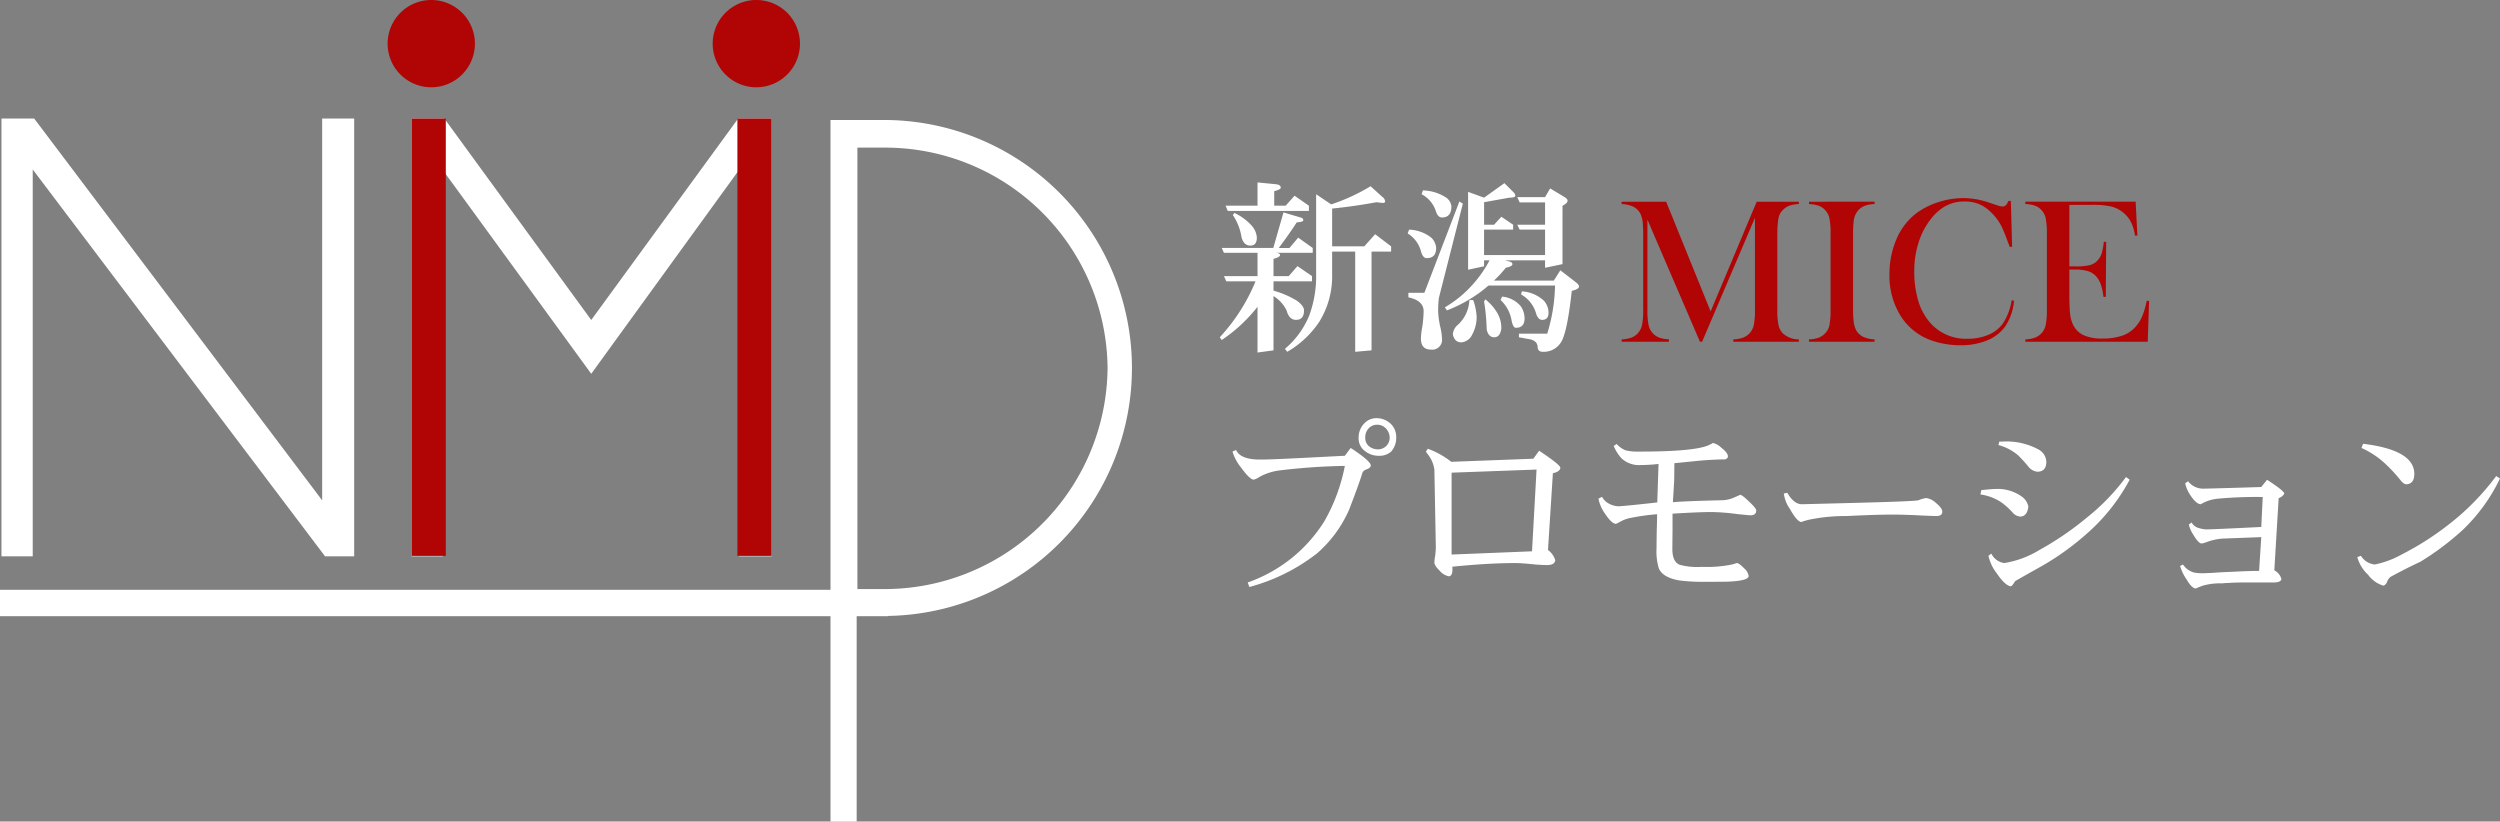 <svg xmlns="http://www.w3.org/2000/svg" width="309.307" height="101.644" viewBox="0 0 309.307 101.644">
  <rect x="0" y="0" width="309.307" height="101.644" fill="#808080" stroke="none"/>
  <g id="logo-f" transform="translate(-4725 115)">
    <g id="グループ_208" data-name="グループ 208" transform="translate(4421 -177)">
      <path id="パス_1559" data-name="パス 1559" d="M5.57-18.71l2.291.225q.584.067.584.427,0,.225-.809.427v1.8H9.052l1.1-1.235,1.774,1.235v.651H1.887l-.27-.651H5.57ZM2.7-14.937a6.581,6.581,0,0,1,2.224,1.662,2.427,2.427,0,0,1,.562,1.393q0,.988-.809.988-.786,0-1.078-.988a6.764,6.764,0,0,0-1.078-2.785ZM8.782-15l2.269.674a.322.322,0,0,1,.18.314q0,.18-.809.247Q9.523-12.376,8.2-10.6H9.523l1.078-1.28,1.8,1.28V-10H7.929q.427.067.427.27,0,.27-.809.472V-7.12H9.434l1.078-1.235,1.8,1.235v.651H7.547v1.146a11.614,11.614,0,0,1,2.875,1.235q.9.651.9,1.213,0,1.168-.988,1.168-.854,0-1.168-1.168A4.327,4.327,0,0,0,7.547-4.649V2.066l-1.977.27v-5.66A19.215,19.215,0,0,1,1.146.786L.9.449A23,23,0,0,0,5.323-6.469H1.707L1.415-7.12H5.57V-10H1.415l-.27-.606H7.524ZM20.3-16.262q-2.83.517-5.5.786V-10.8h3.976l1.348-1.5L22.1-10.8v.651H19.676V2.066l-2.021.18v-12.4H14.8v2.785a10.69,10.69,0,0,1-1.55,5.84,11.9,11.9,0,0,1-4,3.773l-.292-.359a10.771,10.771,0,0,0,2.987-4.065,13.994,13.994,0,0,0,.876-5.188V-17.25l1.864,1.258a23.851,23.851,0,0,0,4.874-2.246l1.46,1.325a.742.742,0,0,1,.337.562q0,.18-.337.18Zm5.728-1.46a5.54,5.54,0,0,1,2.9.9,1.521,1.521,0,0,1,.629,1.078q0,1.37-1.168,1.37-.517,0-.764-.809a3.635,3.635,0,0,0-1.752-2.066ZM24.325-12.87a4.713,4.713,0,0,1,2.763,1.011,1.966,1.966,0,0,1,.584,1.258q0,1.258-1.168,1.258-.494,0-.719-.876a3.709,3.709,0,0,0-1.64-2.179Zm6.222-3.481.427.27L28.009-4.425a12.257,12.257,0,0,0-.09,1.662A10.418,10.418,0,0,0,28.166-.9a7.131,7.131,0,0,1,.225,1.5,1.211,1.211,0,0,1-1.37,1.37q-1.235,0-1.235-1.37a8.808,8.808,0,0,1,.18-1.5,16.119,16.119,0,0,0,.157-1.864q0-1.325-1.887-1.729v-.562h1.977Zm5.57-2.269,1.1,1.1a.684.684,0,0,1,.247.449q0,.247-.741.247l-3.122.562v2.785h1.235l.9-.988,1.46.988v.606H33.6v3.145h7.547V-12.87H38l-.292-.606h3.437v-2.763H38l-.292-.651h3.437l.629-1.078,1.685,1.011q.472.27.472.5,0,.315-.629.631V-8.6l-2.156.449v-.921H36.185l.427.111q.494.111.494.356,0,.29-.809.445a14.987,14.987,0,0,1-1.482,1.6h7.412l.809-1.28L44.9-6.4q.449.337.449.562,0,.337-.9.539Q43.866.112,43.035,1.19a2.505,2.505,0,0,1-2.156,1.056q-.606,0-.651-.539,0-.854-1.078-1.033L37.914.449V0h3.5a21.4,21.4,0,0,0,.966-5.952H34.141q-.494.427-.966.786A17.77,17.77,0,0,1,29-2.875l-.247-.382a14.3,14.3,0,0,0,3.526-2.918,14.427,14.427,0,0,0,2-2.9H33.6v.741l-1.977.427v-9.636l1.977.719ZM31.782-4.155h.472a7.021,7.021,0,0,1,.427,2.134A4.554,4.554,0,0,1,32.119.135a1.624,1.624,0,0,1-1.325.943q-.854,0-1.056-.988a1.655,1.655,0,0,1,.629-1.19A4.4,4.4,0,0,0,31.782-4.155Zm1.977-.09a6.157,6.157,0,0,1,1.5,1.729,3.59,3.59,0,0,1,.472,1.707,1.635,1.635,0,0,1-.27.966.748.748,0,0,1-.629.292q-.651,0-.9-.9-.045-1.168-.135-2.044-.067-.719-.2-1.482Zm2.066-.337a3.407,3.407,0,0,1,2.313,1.19,2.716,2.716,0,0,1,.472,1.5q0,1.168-1.078,1.168-.359,0-.539-.966a4.489,4.489,0,0,0-1.348-2.471Zm2.448-.651a4.41,4.41,0,0,1,2.74,1.168,2.275,2.275,0,0,1,.562,1.46q0,.9-.786.9-.539,0-.786-.9a3.963,3.963,0,0,0-1.819-2.246Z" transform="translate(454.014 103.28)" fill="#fff"/>
      <path id="パス_1560" data-name="パス 1560" d="M22.73-17.205a2.578,2.578,0,0,1-.629,1.8,2.211,2.211,0,0,1-1.55.517,2.727,2.727,0,0,1-1.774-.651,1.946,1.946,0,0,1-.7-1.572,2.486,2.486,0,0,1,.719-1.8,2.026,2.026,0,0,1,1.595-.629A2.558,2.558,0,0,1,22.1-18.8,2.259,2.259,0,0,1,22.73-17.205Zm-3.145,3.481q0,.314-.472.494-.539.18-.606.584-.427,1.37-1.595,4.4a15.305,15.305,0,0,1-3.931,5.391,23.435,23.435,0,0,1-8.423,4.2l-.2-.562a18.286,18.286,0,0,0,9.479-7.569,22.273,22.273,0,0,0,2.538-6.851,75.462,75.462,0,0,0-7.906.539,6.977,6.977,0,0,0-2.673.831,2.138,2.138,0,0,1-.719.337q-.494-.067-1.527-1.482a5.835,5.835,0,0,1-1.078-2l.449-.2q.494,1.146,2.785,1.19,1.056.022,5.391-.2l5.278-.27.719-.966Q19.474-14.308,19.586-13.724Zm2.336-3.392a1.667,1.667,0,0,0-.4-1.078,1.491,1.491,0,0,0-1.123-.539,1.416,1.416,0,0,0-1.1.472,1.647,1.647,0,0,0-.4,1.146,1.328,1.328,0,0,0,.449,1.033,1.756,1.756,0,0,0,1.146.4,1.471,1.471,0,0,0,1.033-.449A1.446,1.446,0,0,0,21.922-17.115Zm21.113,3.684q0,.494-.921.7l-.606,9.5a2.4,2.4,0,0,1,.9,1.28q-.09.584-1.011.584-.517,0-1.415-.067-1.729-.18-2.493-.18-3.392,0-7.816.449.09,1.123-.4,1.19a1.916,1.916,0,0,1-1.146-.674q-.674-.651-.674-1.033a6.308,6.308,0,0,1,.112-.921q.067-.674.067-.966l-.18-9.613a3.868,3.868,0,0,0-.539-1.5q-.18-.27-.517-.719l.247-.359a10.561,10.561,0,0,1,2.9,1.617l10.152-.382.719-.988Q42.968-13.813,43.035-13.432Zm-2.942.247L29.581-12.8v10.13l9.95-.4ZM67.271-8.131q0,.606-.719.606-.157,0-1.662-.157a26.29,26.29,0,0,0-3.145-.247q-1.572,0-4.829.2v2l-.022,2.358q0,1.64.943,1.977a8.3,8.3,0,0,0,2.7.247,15.441,15.441,0,0,0,3.841-.314q.494-.157.472-.157.292,0,.9.629a1.594,1.594,0,0,1,.584.966q0,.584-2.426.7Q63.654.7,61,.7A22.944,22.944,0,0,1,57.792.539Q55.681.18,55.209-.988a7.354,7.354,0,0,1-.27-2.471q0-.7.022-2.089.045-1.415.045-2.111a26.977,26.977,0,0,0-3.347.472,4.081,4.081,0,0,0-1.28.494l-.449.225q-.539,0-1.393-1.3a4.69,4.69,0,0,1-.786-1.819l.449-.225a1.932,1.932,0,0,0,.876.854,2.535,2.535,0,0,0,1.168.314q.517,0,4.784-.472l.157-4.762a20.533,20.533,0,0,1-2.2.135,3.176,3.176,0,0,1-2.381-.831,5.251,5.251,0,0,1-.966-1.527L50-16.352a3.085,3.085,0,0,0,1.1.786,6.571,6.571,0,0,0,1.774.157q6.514,0,8.4-.741.741-.337.606-.337a2.258,2.258,0,0,1,1.056.584q.831.651.831,1.078,0,.27-.359.382-1.213,0-3.122.157-2.9.292-3.145.314,0,1.033-.022,2.179l-.157,2.65q1.3-.135,6.132-.247a3.719,3.719,0,0,0,1.482-.359q.764-.314.674-.314.292,0,1.146.854Q67.271-8.4,67.271-8.131Zm23.022.157q0,.539-.741.539-.292,0-1.842-.067-2.089-.112-3.594-.112-1.932,0-5.66.18a22.094,22.094,0,0,0-4.627.449,8.224,8.224,0,0,0-.988.292q-.539-.067-1.415-1.64a4.273,4.273,0,0,1-.741-1.887l.427-.09q.831,1.415,1.8,1.415.112,0,7.053-.18,6.873-.18,7.39-.314a3.288,3.288,0,0,1,.966-.27,2.25,2.25,0,0,1,1.19.606Q90.293-8.4,90.293-7.974Zm12.87-6.177q0,1.19-1.056,1.235a1.585,1.585,0,0,1-1.123-.584,17.279,17.279,0,0,0-1.3-1.437,6.124,6.124,0,0,0-2.448-1.28l.112-.427h.359a8.291,8.291,0,0,1,4.47.966A1.807,1.807,0,0,1,103.163-14.15Zm10.31,2.224a23.652,23.652,0,0,1-5.48,6.828,32.7,32.7,0,0,1-5.728,4.043Q99.3.606,99.3.629q-.382.629-.539.629-.719-.112-1.707-1.572A5.482,5.482,0,0,1,96-2.516l.359-.27a2.1,2.1,0,0,0,1.595,1.168,11.967,11.967,0,0,0,4.357-1.617,37.848,37.848,0,0,0,5.885-4.021,26.561,26.561,0,0,0,4.829-5.009ZM100.939-8.6q-.135,1.19-.988,1.235a1.377,1.377,0,0,1-.988-.539,9.184,9.184,0,0,0-1.348-1.213,6.24,6.24,0,0,0-2.605-.988l.112-.539q1.325-.135,1.707-.135a5.121,5.121,0,0,1,3.279.921A1.99,1.99,0,0,1,100.939-8.6Zm31.67-1.617a1.156,1.156,0,0,1-.7.562l-.539,8.939A1.706,1.706,0,0,1,132.25.359q-.067.427-.988.427h-3.751q-1.056,0-1.909.067a4.5,4.5,0,0,0-.7.045,7.642,7.642,0,0,0-2.336.27q-.562.2-.9.359-.494,0-1.123-1.078a5.9,5.9,0,0,1-.831-1.707l.359-.18a2.4,2.4,0,0,0,1.348.988,5.575,5.575,0,0,0,1.258.09L123.67-.4q1.235-.09,2.493-.135,2.134-.112,3.324-.112l.27-4.178-4.784.18a7.23,7.23,0,0,0-1.954.427,3.087,3.087,0,0,1-.629.18q-.382,0-.966-.966a4.26,4.26,0,0,1-.629-1.37l.337-.27a1.468,1.468,0,0,0,.988.719,3.16,3.16,0,0,0,1.168.135q.584,0,6.469-.292l.18-3.706a52.194,52.194,0,0,0-5.48.2,5.185,5.185,0,0,0-1.774.472l-.427.225q-.539-.045-1.213-1.033a4.363,4.363,0,0,1-.7-1.55l.359-.27a2.3,2.3,0,0,0,1.864.921q.651,0,7.188-.2l.719-.9Q132.542-10.579,132.609-10.22Zm16.082-2.426q0,1.213-.966,1.28-.337.022-.786-.562a19.268,19.268,0,0,0-1.909-2.044,10.629,10.629,0,0,0-2.875-1.887l.2-.517Q148.691-15.61,148.691-12.646Zm10.6.562a21.743,21.743,0,0,1-4.672,6.424,34.581,34.581,0,0,1-5.188,3.886q-1.707.786-3.684,1.864a1.39,1.39,0,0,0-.449.7q-.247.382-.449.382A3.634,3.634,0,0,1,142.964-.18a4.6,4.6,0,0,1-1.325-2.179l.449-.157a2.269,2.269,0,0,0,1.707,1.078,11.5,11.5,0,0,0,3.324-1.235,35.292,35.292,0,0,0,5.817-3.706,30.579,30.579,0,0,0,5.885-6Z" transform="translate(454.014 133.28)" fill="#fff"/>
      <path id="パス_1561" data-name="パス 1561" d="M22.547-17.037a4.135,4.135,0,0,0-1.162.2,2.2,2.2,0,0,0-.806.527,1.8,1.8,0,0,0-.419.59,2.813,2.813,0,0,0-.19.819,11.886,11.886,0,0,0-.089,1.562v9.356a9.043,9.043,0,0,0,.152,1.942,2.035,2.035,0,0,0,.546,1.016,2.944,2.944,0,0,0,1.968.736V0H14.435V-.292A3.992,3.992,0,0,0,15.622-.5a2.275,2.275,0,0,0,.806-.527,2.151,2.151,0,0,0,.54-1.035,9.244,9.244,0,0,0,.146-1.923v-11.35L10.575,0h-.267l-6.5-15.107V-3.986a9.23,9.23,0,0,0,.146,1.93,2.148,2.148,0,0,0,.54,1.028A2.132,2.132,0,0,0,5.3-.5a4.115,4.115,0,0,0,1.174.2V0H.622V-.292A4.115,4.115,0,0,0,1.8-.5,2.132,2.132,0,0,0,2.6-1.028a2.151,2.151,0,0,0,.54-1.035,9.244,9.244,0,0,0,.146-1.923v-9.356q0-.584-.038-1.1a3.613,3.613,0,0,0-.292-1.371,2.037,2.037,0,0,0-.87-.882,3.656,3.656,0,0,0-1.466-.336v-.292h5.51l5.5,13.571,5.7-13.571h5.218Zm9.369-.292v.292a4.115,4.115,0,0,0-1.174.2,2.132,2.132,0,0,0-.806.533,2.383,2.383,0,0,0-.609,1.409,13.925,13.925,0,0,0-.076,1.549v9.356a10.636,10.636,0,0,0,.1,1.663,2.7,2.7,0,0,0,.33.978,2.055,2.055,0,0,0,.851.755,3.78,3.78,0,0,0,1.384.3V0H23.8V-.292A3.992,3.992,0,0,0,24.991-.5a2.156,2.156,0,0,0,.793-.527,2.054,2.054,0,0,0,.546-1.028,9.639,9.639,0,0,0,.14-1.93v-9.356a9.639,9.639,0,0,0-.14-1.93,2.054,2.054,0,0,0-.546-1.028,2.017,2.017,0,0,0-.8-.533,4.192,4.192,0,0,0-1.181-.2v-.292Zm16.859-.089.152,5.675h-.292q-.14-.368-.216-.559-.444-1.219-.724-1.815a6.4,6.4,0,0,0-1.435-1.955,4.7,4.7,0,0,0-1.473-.978,4.581,4.581,0,0,0-1.714-.3,4.806,4.806,0,0,0-2.488.622,6.253,6.253,0,0,0-1.727,1.568,9.093,9.093,0,0,0-1.308,2.33,11.382,11.382,0,0,0-.724,4.189,12.129,12.129,0,0,0,.5,3.593,7.206,7.206,0,0,0,1.447,2.679A5.865,5.865,0,0,0,43.418-.368a6.474,6.474,0,0,0,2.6-.5,4.1,4.1,0,0,0,1.79-1.416,7.241,7.241,0,0,0,1.066-2.844l.292.051a6.779,6.779,0,0,1-1.092,3.187A5.108,5.108,0,0,1,45.836-.165a8.525,8.525,0,0,1-3.307.6,10.763,10.763,0,0,1-3.352-.521,7.368,7.368,0,0,1-3.986-3.028,9.319,9.319,0,0,1-1.435-5.224,10.793,10.793,0,0,1,.838-4.285,7.919,7.919,0,0,1,2.336-3.155,9.05,9.05,0,0,1,2.761-1.454,10.051,10.051,0,0,1,3.218-.54,10.084,10.084,0,0,1,3.25.584l1.041.343a1.552,1.552,0,0,0,.533.114A.627.627,0,0,0,48.255-17a2.586,2.586,0,0,0,.216-.419Zm15.438.089.216,4.189-.292.013a5.423,5.423,0,0,0-.546-1.765,3.787,3.787,0,0,0-1.1-1.231,3.694,3.694,0,0,0-1.409-.628,10.14,10.14,0,0,0-2.158-.184H56.012v7.617h.762a7.4,7.4,0,0,0,1.739-.152,1.94,1.94,0,0,0,.952-.546,2.31,2.31,0,0,0,.527-.87,7.592,7.592,0,0,0,.286-1.479l.292.013-.051,6.8h-.292a6.94,6.94,0,0,0-.336-1.574,2.983,2.983,0,0,0-.616-1.016,2.242,2.242,0,0,0-.99-.6,5.289,5.289,0,0,0-1.549-.19h-.724v2.907q0,1.739.089,2.533a4.178,4.178,0,0,0,.343,1.327A2.734,2.734,0,0,0,57.757-.819a5.4,5.4,0,0,0,2.33.425,7.294,7.294,0,0,0,2.552-.387,3.812,3.812,0,0,0,1.676-1.2,4.687,4.687,0,0,0,.743-1.244,11,11,0,0,0,.527-1.841l.292.013L65.711,0H50.565V-.292A4.115,4.115,0,0,0,51.74-.5a2.132,2.132,0,0,0,.806-.533,2.151,2.151,0,0,0,.54-1.035,9.243,9.243,0,0,0,.146-1.923v-9.356a9.243,9.243,0,0,0-.146-1.923,2.151,2.151,0,0,0-.54-1.035,2.026,2.026,0,0,0-.793-.533,4.157,4.157,0,0,0-1.187-.2v-.292Z" transform="translate(504.014 104.28)" fill="#b10404"/>
    </g>
    <g id="グループ_209" data-name="グループ 209" transform="translate(4365 -175)">
      <path id="パス_1550" data-name="パス 1550" d="M39.879,16.3V63.537L4.249,16.3H.2V70.465H4.069V22.6l36.17,47.866h3.6V16.3Z" transform="translate(359.98 58.366)" fill="#fff"/>
      <path id="パス_1551" data-name="パス 1551" d="M56.6,70.465V16.3h4.049L78.824,41.223,97,16.3h4.139V70.465H97.089V22.688L78.824,47.881,60.469,22.688V70.465Z" transform="translate(354.326 58.366)" fill="#fff"/>
      <rect id="長方形_1489" data-name="長方形 1489" width="4.229" height="54.111" transform="translate(410.926 74.666)" fill="#b10404"/>
      <rect id="長方形_1490" data-name="長方形 1490" width="4.229" height="54.111" transform="translate(451.234 74.666)" fill="#b10404"/>
      <path id="合体_9" data-name="合体 9" d="M102.751,86.8V61.39H0V58.123H102.751V0h6.569a30.681,30.681,0,0,1,.539,61.358v.032H105.99V86.8Zm3.33-28.765h3.239a27.592,27.592,0,0,0,27.712-27.352A27.516,27.516,0,0,0,109.319,3.419H106.08Z" transform="translate(360 74.846)" fill="#fff"/>
      <path id="パス_1553" data-name="パス 1553" d="M64.1,5.4A5.4,5.4,0,1,1,58.7,0a5.4,5.4,0,0,1,5.4,5.4" transform="translate(354.657 60)" fill="#b10404"/>
      <path id="パス_1554" data-name="パス 1554" d="M108.8,5.4A5.4,5.4,0,1,1,103.4,0a5.4,5.4,0,0,1,5.4,5.4" transform="translate(350.175 60)" fill="#b10404"/>
    </g>
  </g>
</svg>
